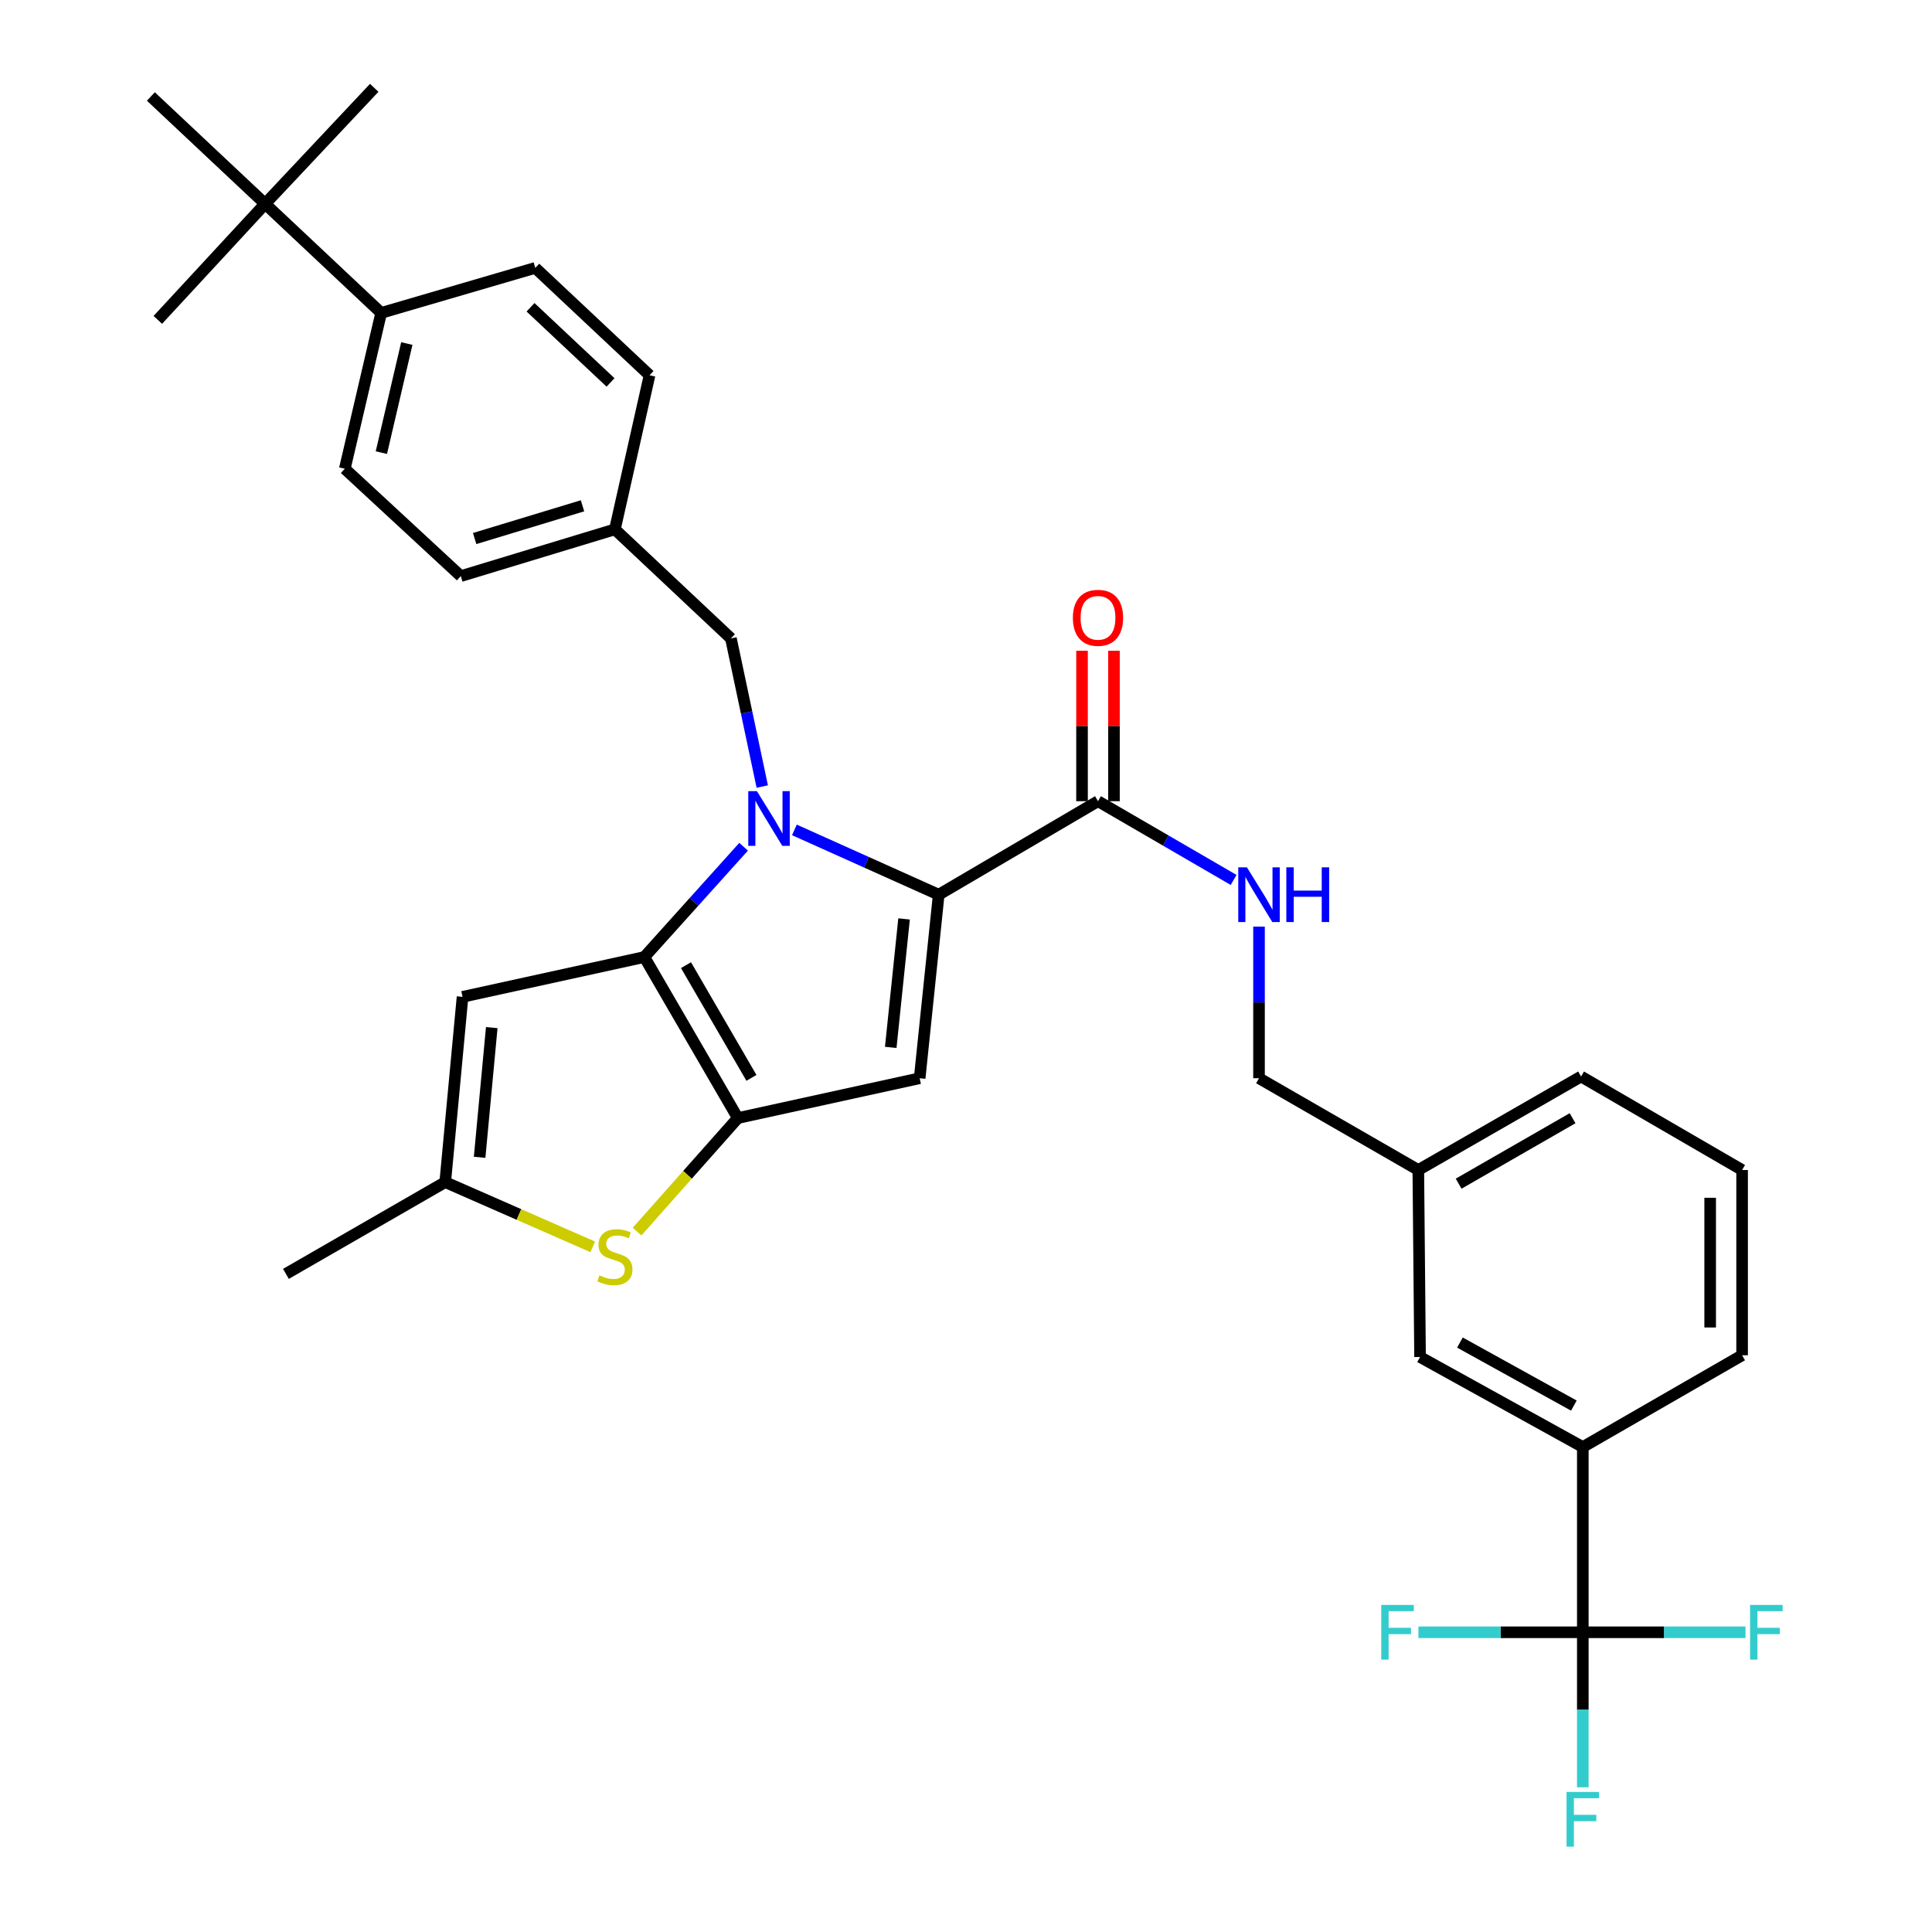 <?xml version='1.0' encoding='iso-8859-1'?>
<svg version='1.1' baseProfile='full'
              xmlns='http://www.w3.org/2000/svg'
                      xmlns:rdkit='http://www.rdkit.org/xml'
                      xmlns:xlink='http://www.w3.org/1999/xlink'
                  xml:space='preserve'
width='1000px' height='1000px' viewBox='0 0 1000 1000'>
<!-- END OF HEADER -->
<rect style='opacity:1.0;fill:#FFFFFF;stroke:none' width='1000' height='1000' x='0' y='0'> </rect>
<path class='bond-0' d='M 819.26,844.867 L 819.26,748.986' style='fill:none;fill-rule:evenodd;stroke:#000000;stroke-width:6px;stroke-linecap:butt;stroke-linejoin:miter;stroke-opacity:1' />
<path class='bond-1' d='M 819.26,844.867 L 819.26,884.981' style='fill:none;fill-rule:evenodd;stroke:#000000;stroke-width:6px;stroke-linecap:butt;stroke-linejoin:miter;stroke-opacity:1' />
<path class='bond-1' d='M 819.26,884.981 L 819.26,925.095' style='fill:none;fill-rule:evenodd;stroke:#33CCCC;stroke-width:6px;stroke-linecap:butt;stroke-linejoin:miter;stroke-opacity:1' />
<path class='bond-2' d='M 819.26,844.867 L 861.362,844.867' style='fill:none;fill-rule:evenodd;stroke:#000000;stroke-width:6px;stroke-linecap:butt;stroke-linejoin:miter;stroke-opacity:1' />
<path class='bond-2' d='M 861.362,844.867 L 903.464,844.867' style='fill:none;fill-rule:evenodd;stroke:#33CCCC;stroke-width:6px;stroke-linecap:butt;stroke-linejoin:miter;stroke-opacity:1' />
<path class='bond-3' d='M 819.26,844.867 L 776.719,844.867' style='fill:none;fill-rule:evenodd;stroke:#000000;stroke-width:6px;stroke-linecap:butt;stroke-linejoin:miter;stroke-opacity:1' />
<path class='bond-3' d='M 776.719,844.867 L 734.178,844.867' style='fill:none;fill-rule:evenodd;stroke:#33CCCC;stroke-width:6px;stroke-linecap:butt;stroke-linejoin:miter;stroke-opacity:1' />
<path class='bond-4' d='M 568.32,414.695 L 603.417,435.074' style='fill:none;fill-rule:evenodd;stroke:#000000;stroke-width:6px;stroke-linecap:butt;stroke-linejoin:miter;stroke-opacity:1' />
<path class='bond-4' d='M 603.417,435.074 L 638.514,455.454' style='fill:none;fill-rule:evenodd;stroke:#0000FF;stroke-width:6px;stroke-linecap:butt;stroke-linejoin:miter;stroke-opacity:1' />
<path class='bond-5' d='M 576.587,414.695 L 576.587,375.763' style='fill:none;fill-rule:evenodd;stroke:#000000;stroke-width:6px;stroke-linecap:butt;stroke-linejoin:miter;stroke-opacity:1' />
<path class='bond-5' d='M 576.587,375.763 L 576.587,336.831' style='fill:none;fill-rule:evenodd;stroke:#FF0000;stroke-width:6px;stroke-linecap:butt;stroke-linejoin:miter;stroke-opacity:1' />
<path class='bond-5' d='M 560.054,414.695 L 560.054,375.763' style='fill:none;fill-rule:evenodd;stroke:#000000;stroke-width:6px;stroke-linecap:butt;stroke-linejoin:miter;stroke-opacity:1' />
<path class='bond-5' d='M 560.054,375.763 L 560.054,336.831' style='fill:none;fill-rule:evenodd;stroke:#FF0000;stroke-width:6px;stroke-linecap:butt;stroke-linejoin:miter;stroke-opacity:1' />
<path class='bond-6' d='M 568.32,414.695 L 485.868,463.09' style='fill:none;fill-rule:evenodd;stroke:#000000;stroke-width:6px;stroke-linecap:butt;stroke-linejoin:miter;stroke-opacity:1' />
<path class='bond-7' d='M 651.664,479.625 L 651.664,518.857' style='fill:none;fill-rule:evenodd;stroke:#0000FF;stroke-width:6px;stroke-linecap:butt;stroke-linejoin:miter;stroke-opacity:1' />
<path class='bond-7' d='M 651.664,518.857 L 651.664,558.088' style='fill:none;fill-rule:evenodd;stroke:#000000;stroke-width:6px;stroke-linecap:butt;stroke-linejoin:miter;stroke-opacity:1' />
<path class='bond-8' d='M 819.26,748.986 L 735.016,702.382' style='fill:none;fill-rule:evenodd;stroke:#000000;stroke-width:6px;stroke-linecap:butt;stroke-linejoin:miter;stroke-opacity:1' />
<path class='bond-8' d='M 814.626,727.529 L 755.656,694.906' style='fill:none;fill-rule:evenodd;stroke:#000000;stroke-width:6px;stroke-linecap:butt;stroke-linejoin:miter;stroke-opacity:1' />
<path class='bond-9' d='M 819.26,748.986 L 901.712,701.482' style='fill:none;fill-rule:evenodd;stroke:#000000;stroke-width:6px;stroke-linecap:butt;stroke-linejoin:miter;stroke-opacity:1' />
<path class='bond-10' d='M 384.891,438.271 L 359.2,466.813' style='fill:none;fill-rule:evenodd;stroke:#0000FF;stroke-width:6px;stroke-linecap:butt;stroke-linejoin:miter;stroke-opacity:1' />
<path class='bond-10' d='M 359.2,466.813 L 333.51,495.356' style='fill:none;fill-rule:evenodd;stroke:#000000;stroke-width:6px;stroke-linecap:butt;stroke-linejoin:miter;stroke-opacity:1' />
<path class='bond-11' d='M 411.189,429.561 L 448.529,446.326' style='fill:none;fill-rule:evenodd;stroke:#0000FF;stroke-width:6px;stroke-linecap:butt;stroke-linejoin:miter;stroke-opacity:1' />
<path class='bond-11' d='M 448.529,446.326 L 485.868,463.09' style='fill:none;fill-rule:evenodd;stroke:#000000;stroke-width:6px;stroke-linecap:butt;stroke-linejoin:miter;stroke-opacity:1' />
<path class='bond-12' d='M 394.543,407.117 L 386.433,368.784' style='fill:none;fill-rule:evenodd;stroke:#0000FF;stroke-width:6px;stroke-linecap:butt;stroke-linejoin:miter;stroke-opacity:1' />
<path class='bond-12' d='M 386.433,368.784 L 378.323,330.451' style='fill:none;fill-rule:evenodd;stroke:#000000;stroke-width:6px;stroke-linecap:butt;stroke-linejoin:miter;stroke-opacity:1' />
<path class='bond-13' d='M 476.013,558.088 L 381.905,578.708' style='fill:none;fill-rule:evenodd;stroke:#000000;stroke-width:6px;stroke-linecap:butt;stroke-linejoin:miter;stroke-opacity:1' />
<path class='bond-14' d='M 476.013,558.088 L 485.868,463.09' style='fill:none;fill-rule:evenodd;stroke:#000000;stroke-width:6px;stroke-linecap:butt;stroke-linejoin:miter;stroke-opacity:1' />
<path class='bond-14' d='M 461.047,542.133 L 467.945,475.633' style='fill:none;fill-rule:evenodd;stroke:#000000;stroke-width:6px;stroke-linecap:butt;stroke-linejoin:miter;stroke-opacity:1' />
<path class='bond-15' d='M 381.905,578.708 L 333.51,495.356' style='fill:none;fill-rule:evenodd;stroke:#000000;stroke-width:6px;stroke-linecap:butt;stroke-linejoin:miter;stroke-opacity:1' />
<path class='bond-15' d='M 388.943,557.904 L 355.067,499.558' style='fill:none;fill-rule:evenodd;stroke:#000000;stroke-width:6px;stroke-linecap:butt;stroke-linejoin:miter;stroke-opacity:1' />
<path class='bond-16' d='M 381.905,578.708 L 355.827,608.091' style='fill:none;fill-rule:evenodd;stroke:#000000;stroke-width:6px;stroke-linecap:butt;stroke-linejoin:miter;stroke-opacity:1' />
<path class='bond-16' d='M 355.827,608.091 L 329.749,637.474' style='fill:none;fill-rule:evenodd;stroke:#CCCC00;stroke-width:6px;stroke-linecap:butt;stroke-linejoin:miter;stroke-opacity:1' />
<path class='bond-17' d='M 333.51,495.356 L 239.411,515.967' style='fill:none;fill-rule:evenodd;stroke:#000000;stroke-width:6px;stroke-linecap:butt;stroke-linejoin:miter;stroke-opacity:1' />
<path class='bond-18' d='M 239.411,515.967 L 230.447,611.866' style='fill:none;fill-rule:evenodd;stroke:#000000;stroke-width:6px;stroke-linecap:butt;stroke-linejoin:miter;stroke-opacity:1' />
<path class='bond-18' d='M 254.527,531.89 L 248.252,599.02' style='fill:none;fill-rule:evenodd;stroke:#000000;stroke-width:6px;stroke-linecap:butt;stroke-linejoin:miter;stroke-opacity:1' />
<path class='bond-19' d='M 230.447,611.866 L 147.994,659.361' style='fill:none;fill-rule:evenodd;stroke:#000000;stroke-width:6px;stroke-linecap:butt;stroke-linejoin:miter;stroke-opacity:1' />
<path class='bond-20' d='M 230.447,611.866 L 268.621,628.617' style='fill:none;fill-rule:evenodd;stroke:#000000;stroke-width:6px;stroke-linecap:butt;stroke-linejoin:miter;stroke-opacity:1' />
<path class='bond-20' d='M 268.621,628.617 L 306.794,645.369' style='fill:none;fill-rule:evenodd;stroke:#CCCC00;stroke-width:6px;stroke-linecap:butt;stroke-linejoin:miter;stroke-opacity:1' />
<path class='bond-21' d='M 137.239,105.505 L 197.289,161.964' style='fill:none;fill-rule:evenodd;stroke:#000000;stroke-width:6px;stroke-linecap:butt;stroke-linejoin:miter;stroke-opacity:1' />
<path class='bond-22' d='M 137.239,105.505 L 78.088,49.937' style='fill:none;fill-rule:evenodd;stroke:#000000;stroke-width:6px;stroke-linecap:butt;stroke-linejoin:miter;stroke-opacity:1' />
<path class='bond-23' d='M 137.239,105.505 L 81.689,165.565' style='fill:none;fill-rule:evenodd;stroke:#000000;stroke-width:6px;stroke-linecap:butt;stroke-linejoin:miter;stroke-opacity:1' />
<path class='bond-24' d='M 137.239,105.505 L 193.698,45.455' style='fill:none;fill-rule:evenodd;stroke:#000000;stroke-width:6px;stroke-linecap:butt;stroke-linejoin:miter;stroke-opacity:1' />
<path class='bond-25' d='M 378.323,330.451 L 318.272,273.992' style='fill:none;fill-rule:evenodd;stroke:#000000;stroke-width:6px;stroke-linecap:butt;stroke-linejoin:miter;stroke-opacity:1' />
<path class='bond-26' d='M 197.289,161.964 L 178.47,242.626' style='fill:none;fill-rule:evenodd;stroke:#000000;stroke-width:6px;stroke-linecap:butt;stroke-linejoin:miter;stroke-opacity:1' />
<path class='bond-26' d='M 210.567,177.82 L 197.393,234.283' style='fill:none;fill-rule:evenodd;stroke:#000000;stroke-width:6px;stroke-linecap:butt;stroke-linejoin:miter;stroke-opacity:1' />
<path class='bond-27' d='M 197.289,161.964 L 277.051,138.662' style='fill:none;fill-rule:evenodd;stroke:#000000;stroke-width:6px;stroke-linecap:butt;stroke-linejoin:miter;stroke-opacity:1' />
<path class='bond-28' d='M 178.47,242.626 L 238.511,298.194' style='fill:none;fill-rule:evenodd;stroke:#000000;stroke-width:6px;stroke-linecap:butt;stroke-linejoin:miter;stroke-opacity:1' />
<path class='bond-29' d='M 277.051,138.662 L 336.201,194.231' style='fill:none;fill-rule:evenodd;stroke:#000000;stroke-width:6px;stroke-linecap:butt;stroke-linejoin:miter;stroke-opacity:1' />
<path class='bond-29' d='M 274.603,159.047 L 316.009,197.945' style='fill:none;fill-rule:evenodd;stroke:#000000;stroke-width:6px;stroke-linecap:butt;stroke-linejoin:miter;stroke-opacity:1' />
<path class='bond-30' d='M 336.201,194.231 L 318.272,273.992' style='fill:none;fill-rule:evenodd;stroke:#000000;stroke-width:6px;stroke-linecap:butt;stroke-linejoin:miter;stroke-opacity:1' />
<path class='bond-31' d='M 238.511,298.194 L 318.272,273.992' style='fill:none;fill-rule:evenodd;stroke:#000000;stroke-width:6px;stroke-linecap:butt;stroke-linejoin:miter;stroke-opacity:1' />
<path class='bond-31' d='M 245.675,278.743 L 301.508,261.802' style='fill:none;fill-rule:evenodd;stroke:#000000;stroke-width:6px;stroke-linecap:butt;stroke-linejoin:miter;stroke-opacity:1' />
<path class='bond-32' d='M 735.016,702.382 L 734.116,605.592' style='fill:none;fill-rule:evenodd;stroke:#000000;stroke-width:6px;stroke-linecap:butt;stroke-linejoin:miter;stroke-opacity:1' />
<path class='bond-33' d='M 734.116,605.592 L 651.664,558.088' style='fill:none;fill-rule:evenodd;stroke:#000000;stroke-width:6px;stroke-linecap:butt;stroke-linejoin:miter;stroke-opacity:1' />
<path class='bond-34' d='M 734.116,605.592 L 818.36,557.198' style='fill:none;fill-rule:evenodd;stroke:#000000;stroke-width:6px;stroke-linecap:butt;stroke-linejoin:miter;stroke-opacity:1' />
<path class='bond-34' d='M 754.988,612.669 L 813.958,578.792' style='fill:none;fill-rule:evenodd;stroke:#000000;stroke-width:6px;stroke-linecap:butt;stroke-linejoin:miter;stroke-opacity:1' />
<path class='bond-35' d='M 901.712,701.482 L 901.712,605.592' style='fill:none;fill-rule:evenodd;stroke:#000000;stroke-width:6px;stroke-linecap:butt;stroke-linejoin:miter;stroke-opacity:1' />
<path class='bond-35' d='M 885.179,687.099 L 885.179,619.976' style='fill:none;fill-rule:evenodd;stroke:#000000;stroke-width:6px;stroke-linecap:butt;stroke-linejoin:miter;stroke-opacity:1' />
<path class='bond-36' d='M 901.712,605.592 L 818.36,557.198' style='fill:none;fill-rule:evenodd;stroke:#000000;stroke-width:6px;stroke-linecap:butt;stroke-linejoin:miter;stroke-opacity:1' />
<path  class='atom-2' d='M 645.404 448.93
L 654.684 463.93
Q 655.604 465.41, 657.084 468.09
Q 658.564 470.77, 658.644 470.93
L 658.644 448.93
L 662.404 448.93
L 662.404 477.25
L 658.524 477.25
L 648.564 460.85
Q 647.404 458.93, 646.164 456.73
Q 644.964 454.53, 644.604 453.85
L 644.604 477.25
L 640.924 477.25
L 640.924 448.93
L 645.404 448.93
' fill='#0000FF'/>
<path  class='atom-2' d='M 665.804 448.93
L 669.644 448.93
L 669.644 460.97
L 684.124 460.97
L 684.124 448.93
L 687.964 448.93
L 687.964 477.25
L 684.124 477.25
L 684.124 464.17
L 669.644 464.17
L 669.644 477.25
L 665.804 477.25
L 665.804 448.93
' fill='#0000FF'/>
<path  class='atom-3' d='M 555.32 319.776
Q 555.32 312.976, 558.68 309.176
Q 562.04 305.376, 568.32 305.376
Q 574.6 305.376, 577.96 309.176
Q 581.32 312.976, 581.32 319.776
Q 581.32 326.656, 577.92 330.576
Q 574.52 334.456, 568.32 334.456
Q 562.08 334.456, 558.68 330.576
Q 555.32 326.696, 555.32 319.776
M 568.32 331.256
Q 572.64 331.256, 574.96 328.376
Q 577.32 325.456, 577.32 319.776
Q 577.32 314.216, 574.96 311.416
Q 572.64 308.576, 568.32 308.576
Q 564 308.576, 561.64 311.376
Q 559.32 314.176, 559.32 319.776
Q 559.32 325.496, 561.64 328.376
Q 564 331.256, 568.32 331.256
' fill='#FF0000'/>
<path  class='atom-5' d='M 391.783 409.499
L 401.063 424.499
Q 401.983 425.979, 403.463 428.659
Q 404.943 431.339, 405.023 431.499
L 405.023 409.499
L 408.783 409.499
L 408.783 437.819
L 404.903 437.819
L 394.943 421.419
Q 393.783 419.499, 392.543 417.299
Q 391.343 415.099, 390.983 414.419
L 390.983 437.819
L 387.303 437.819
L 387.303 409.499
L 391.783 409.499
' fill='#0000FF'/>
<path  class='atom-12' d='M 310.272 660.125
Q 310.592 660.245, 311.912 660.805
Q 313.232 661.365, 314.672 661.725
Q 316.152 662.045, 317.592 662.045
Q 320.272 662.045, 321.832 660.765
Q 323.392 659.445, 323.392 657.165
Q 323.392 655.605, 322.592 654.645
Q 321.832 653.685, 320.632 653.165
Q 319.432 652.645, 317.432 652.045
Q 314.912 651.285, 313.392 650.565
Q 311.912 649.845, 310.832 648.325
Q 309.792 646.805, 309.792 644.245
Q 309.792 640.685, 312.192 638.485
Q 314.632 636.285, 319.432 636.285
Q 322.712 636.285, 326.432 637.845
L 325.512 640.925
Q 322.112 639.525, 319.552 639.525
Q 316.792 639.525, 315.272 640.685
Q 313.752 641.805, 313.792 643.765
Q 313.792 645.285, 314.552 646.205
Q 315.352 647.125, 316.472 647.645
Q 317.632 648.165, 319.552 648.765
Q 322.112 649.565, 323.632 650.365
Q 325.152 651.165, 326.232 652.805
Q 327.352 654.405, 327.352 657.165
Q 327.352 661.085, 324.712 663.205
Q 322.112 665.285, 317.752 665.285
Q 315.232 665.285, 313.312 664.725
Q 311.432 664.205, 309.192 663.285
L 310.272 660.125
' fill='#CCCC00'/>
<path  class='atom-26' d='M 810.84 927.515
L 827.68 927.515
L 827.68 930.755
L 814.64 930.755
L 814.64 939.355
L 826.24 939.355
L 826.24 942.635
L 814.64 942.635
L 814.64 955.835
L 810.84 955.835
L 810.84 927.515
' fill='#33CCCC'/>
<path  class='atom-27' d='M 905.839 830.707
L 922.679 830.707
L 922.679 833.947
L 909.639 833.947
L 909.639 842.547
L 921.239 842.547
L 921.239 845.827
L 909.639 845.827
L 909.639 859.027
L 905.839 859.027
L 905.839 830.707
' fill='#33CCCC'/>
<path  class='atom-28' d='M 714.941 830.707
L 731.781 830.707
L 731.781 833.947
L 718.741 833.947
L 718.741 842.547
L 730.341 842.547
L 730.341 845.827
L 718.741 845.827
L 718.741 859.027
L 714.941 859.027
L 714.941 830.707
' fill='#33CCCC'/>
</svg>
